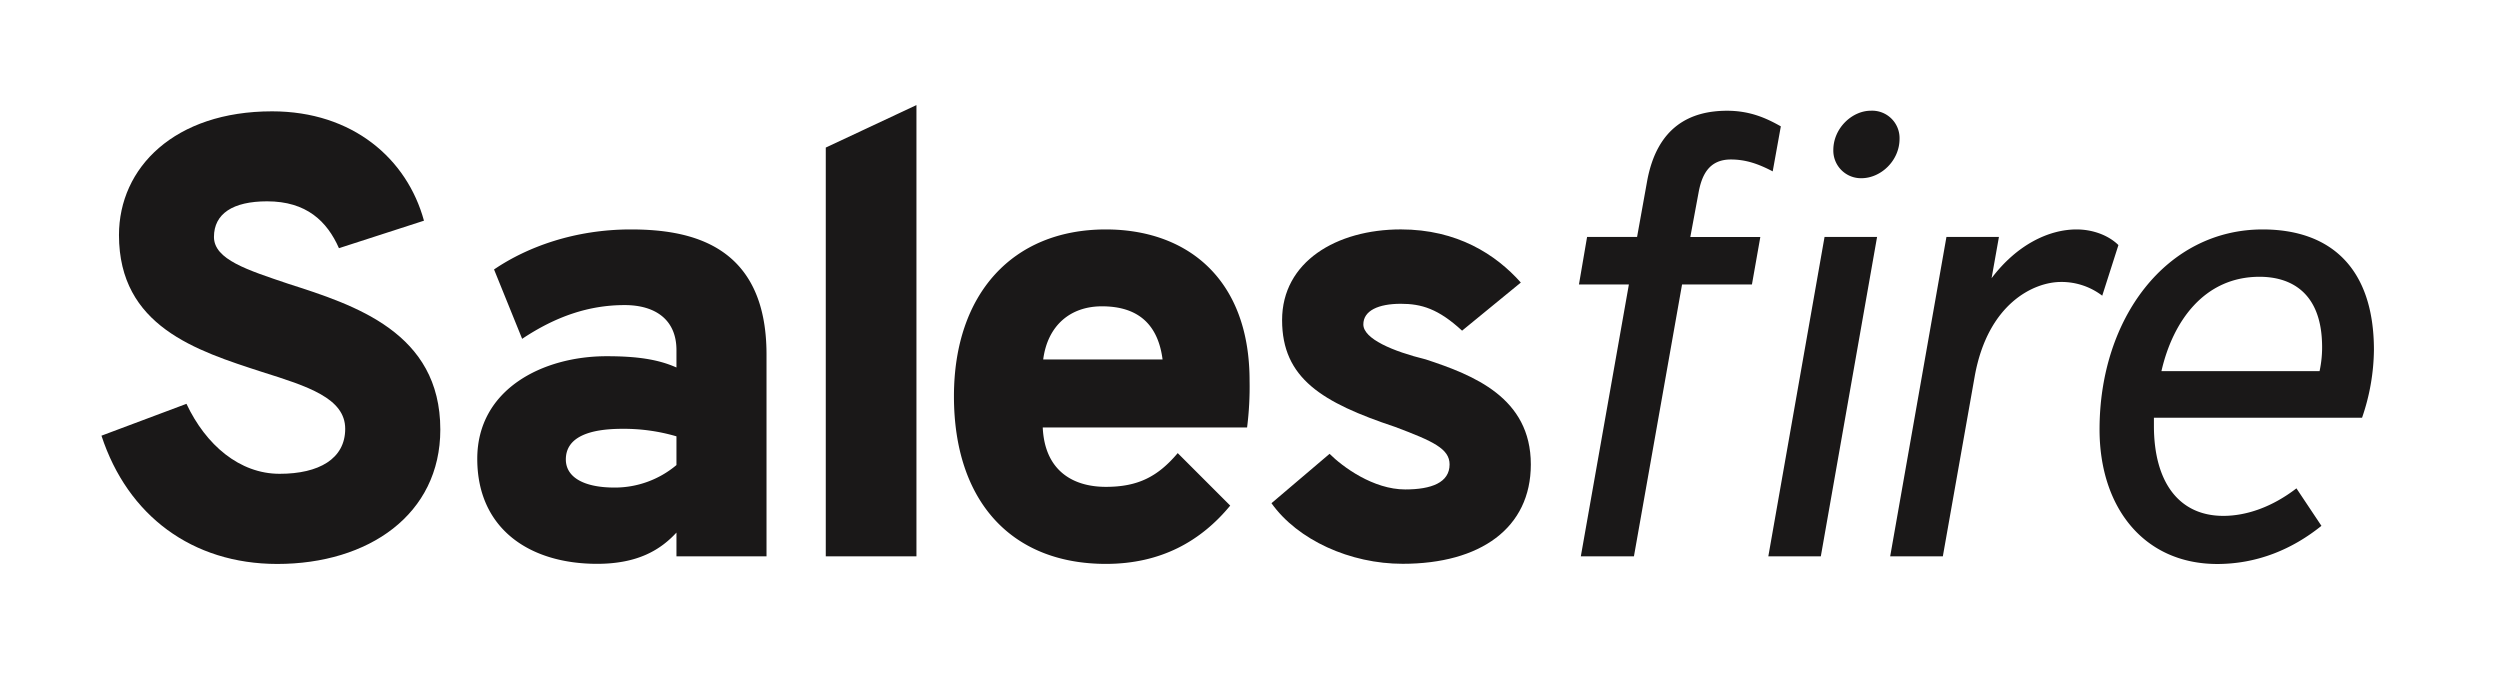 <svg xmlns="http://www.w3.org/2000/svg" id="Layer_1" data-name="Layer 1" viewBox="0 0 772 211"><defs><style>.cls-1{fill:#1a1818;}</style></defs><title>Salesfire_Black</title><path class="cls-1" d="M31.33,134.54l26.25-9.84c6,12.74,16.41,21.61,28.76,21.61,12.16,0,20.26-4.63,20.26-13.89,0-9.46-11.58-13.12-25.67-17.56-20.26-6.57-44.19-14.09-44.19-42.27,0-20.84,17.18-38.21,47.28-38.21,24.9,0,41.69,14.67,46.9,33.77l-26.25,8.49c-3.66-8.29-10-14.47-22.19-14.47-10.62,0-16.41,3.86-16.41,11,0,7,10.43,10.23,23,14.48,20.46,6.56,46.9,15,46.9,45,0,26.25-22.2,41.5-50.37,41.5C59.32,174.11,39.44,159.25,31.33,134.54Z"></path><path class="cls-1" d="M208.89,164.46c-4.82,5.21-11.77,9.65-24.51,9.65-20.84,0-37-10.81-37-32.43S167.78,110,187.28,110c9.64,0,16,1,21.61,3.48V108.1c0-9.26-6.37-13.89-16-13.89-11,0-21.23,3.47-31.65,10.42l-8.68-21.42c10.22-6.95,24.89-12.36,42.26-12.36,18.34,0,41.88,4.64,41.88,38.6v62.34H208.89Zm0-20.85v-8.87a57.66,57.66,0,0,0-16.79-2.32c-9.65,0-17.37,2.32-17.37,9.46,0,5.4,5.4,8.68,15.05,8.68A29.57,29.57,0,0,0,208.89,143.61Z"></path><path class="cls-1" d="M255,45.57l28-13.12V171.79H255Z"></path><path class="cls-1" d="M294.58,122.38c0-31.65,18.14-51.53,46.9-51.53,24.9,0,44.39,15.06,44.39,46.71A99.94,99.94,0,0,1,385.1,132H322c.58,13.13,9.07,18.34,19.49,18.34,9.84,0,16-3.09,22.19-10.42l16.21,16.21c-9.07,11-21.42,18-38.4,18C312.34,174.11,294.58,154.81,294.58,122.38ZM359,111c-1.35-10.42-7.14-16.41-18.72-16.41-9.84,0-16.79,6-18.14,16.41Z"></path><path class="cls-1" d="M392.63,155.39l17.94-15.25c4.06,4.05,13.51,11,23.36,11,8.1,0,13.7-2.12,13.7-7.72,0-4.83-5-7.14-16.79-11.58-22.58-7.53-34.93-15-34.93-33s16.79-28,36.67-28c17.37,0,29.33,7.72,37.05,16.41l-18.14,14.86c-7.33-6.76-12.55-8.3-18.91-8.3-6.95,0-11.58,2.12-11.58,6.37,0,4.44,9.07,8.3,19.29,10.81,14.67,4.82,32.43,11.77,32.43,32.42,0,19.69-15.63,30.69-39.57,30.69C416.94,174.11,400.73,166.77,392.63,155.39Z"></path><path class="cls-1" d="M504.56,171.79h-16.4L503,87.84H487.58l2.51-14.67h15.44L508.62,56c3.08-17,13.5-21.8,24.7-21.8,7.14,0,12.16,2.31,16.6,4.82l-2.51,13.9c-4.44-2.32-8.3-3.67-12.93-3.67-7,0-9.07,5.21-10,10.42l-2.51,13.51h21.62L541,87.84H519.42Zm58.86-98.62h16.22l-17.37,98.62H546.06Zm2.71-26.83c0-6.75,5.79-12.15,11.58-12.15a8.46,8.46,0,0,1,8.87,8.68c0,6.76-5.79,12.16-11.77,12.16A8.53,8.53,0,0,1,566.13,46.34Z"></path><path class="cls-1" d="M601.06,73.17h16.21L615,85.91c7.71-10.23,17.56-15.06,26.24-15.06,5.21,0,10,1.93,12.93,4.83l-5,15.63a20.67,20.67,0,0,0-12.74-4.24c-8.3,0-22.58,6.56-26.64,29.14l-9.84,55.58H583.69Z"></path><path class="cls-1" d="M648.34,132.61c0-34.35,20.65-61.76,50.37-61.76,20.66,0,34.36,11.58,34.36,37.25A66,66,0,0,1,729.4,129H665.13v2.5c0,17.37,7.72,27.8,21.43,27.8,7.14,0,15.05-2.71,22.58-8.5l7.72,11.58c-8.88,7.14-19.69,11.78-32.23,11.78C662.05,174.11,648.34,156.74,648.34,132.61Zm67.94-18a34.68,34.68,0,0,0,.77-8.49c-.39-16-9.84-20.65-19.3-20.65-17.18,0-26.83,13.9-30.3,29.14Z"></path></svg>